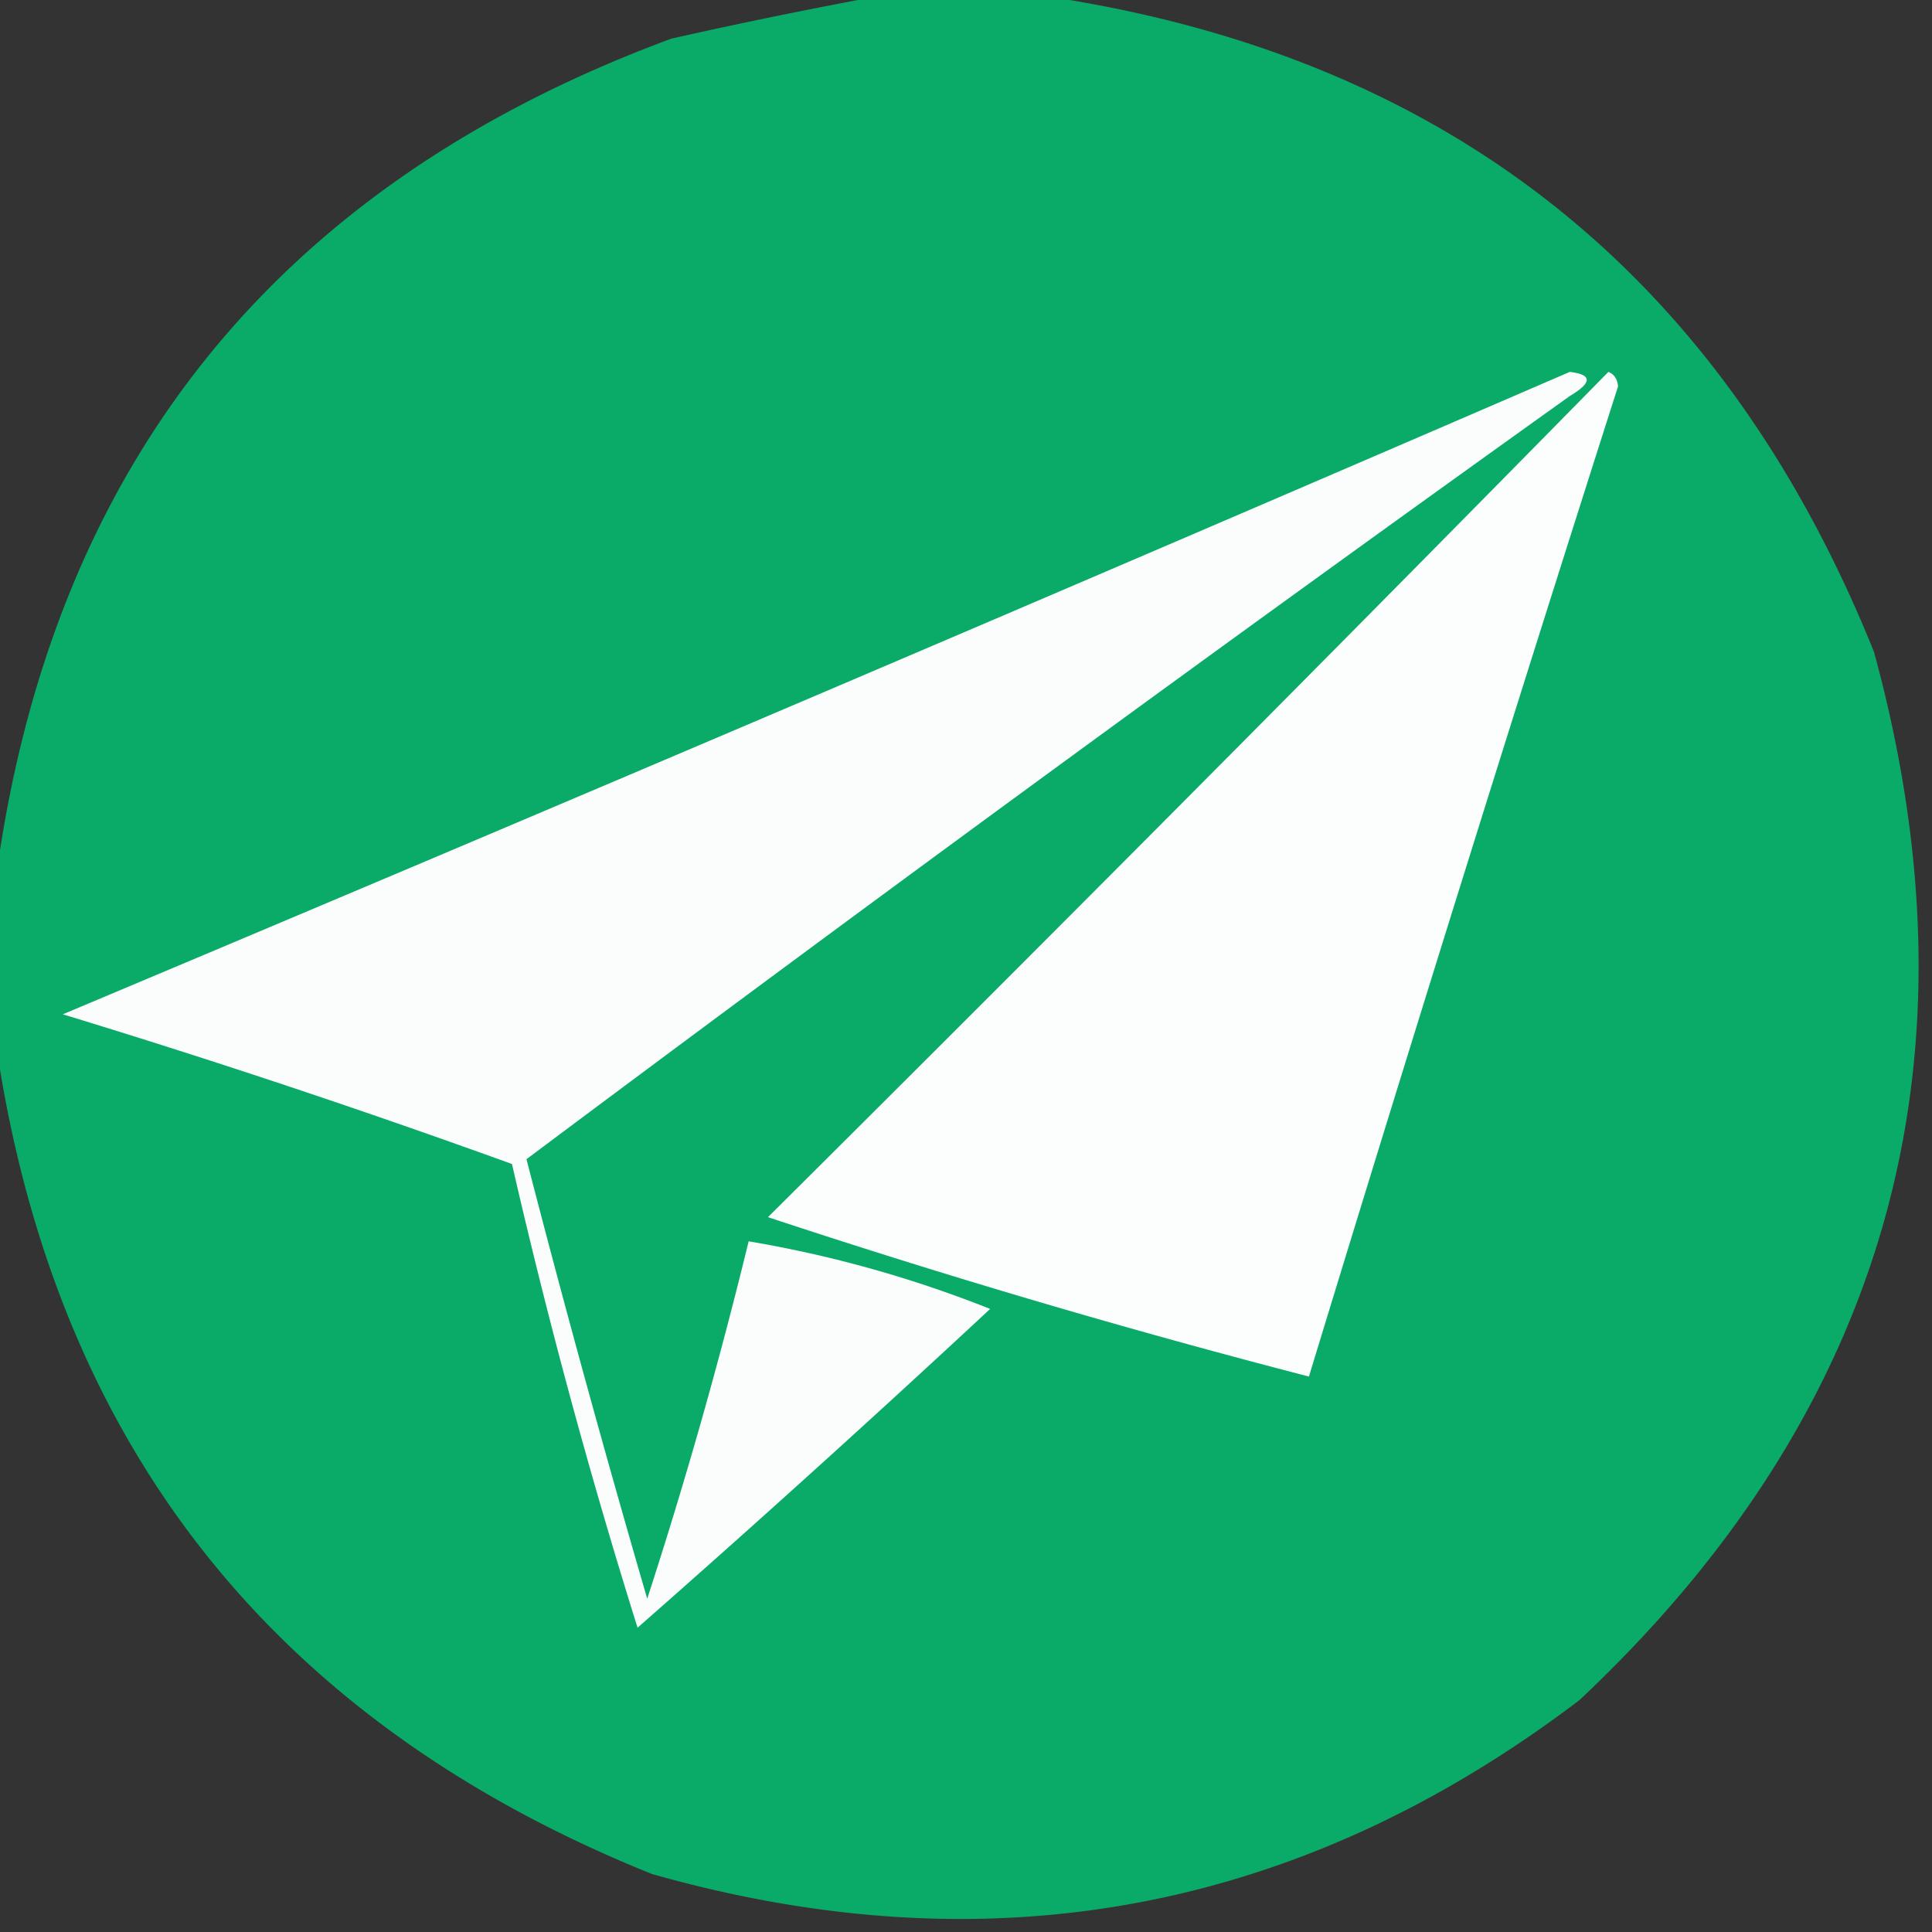 <svg xmlns="http://www.w3.org/2000/svg" width="200" height="200" style="shape-rendering:geometricPrecision;text-rendering:geometricPrecision;image-rendering:optimizeQuality;fill-rule:evenodd;clip-rule:evenodd"><rect width="100%" height="100%" fill="#333333" stroke="none"/><path fill="#0bab69" d="M91.5-.5h16q62.788 9.029 86.5 68 17.338 63.532-30.5 108.5-43.358 32.915-96 18-59.015-23.748-68-86.5v-16Q7.976 26.75 69.5 4a576 576 0 0 1 22-4.5" style="opacity:.995"/><path fill="#fafdfc" d="M162.5 38.5q3.513.412 0 2.5a6247 6247 0 0 0-108 79q5.889 22.8 12.5 45.5a510 510 0 0 0 10.5-37q12.85 2.17 25 7a1731 1731 0 0 1-36.5 33 635 635 0 0 1-13-48A950 950 0 0 0 6.5 105a16739 16739 0 0 0 156-66.5" style="opacity:1"/><path fill="#fcfefd" d="M166.5 38.5q.895.352 1 1.5a7996 7996 0 0 0-32 102.5 880 880 0 0 1-56-16.5 10738 10738 0 0 0 87-87.5" style="opacity:1"/></svg>